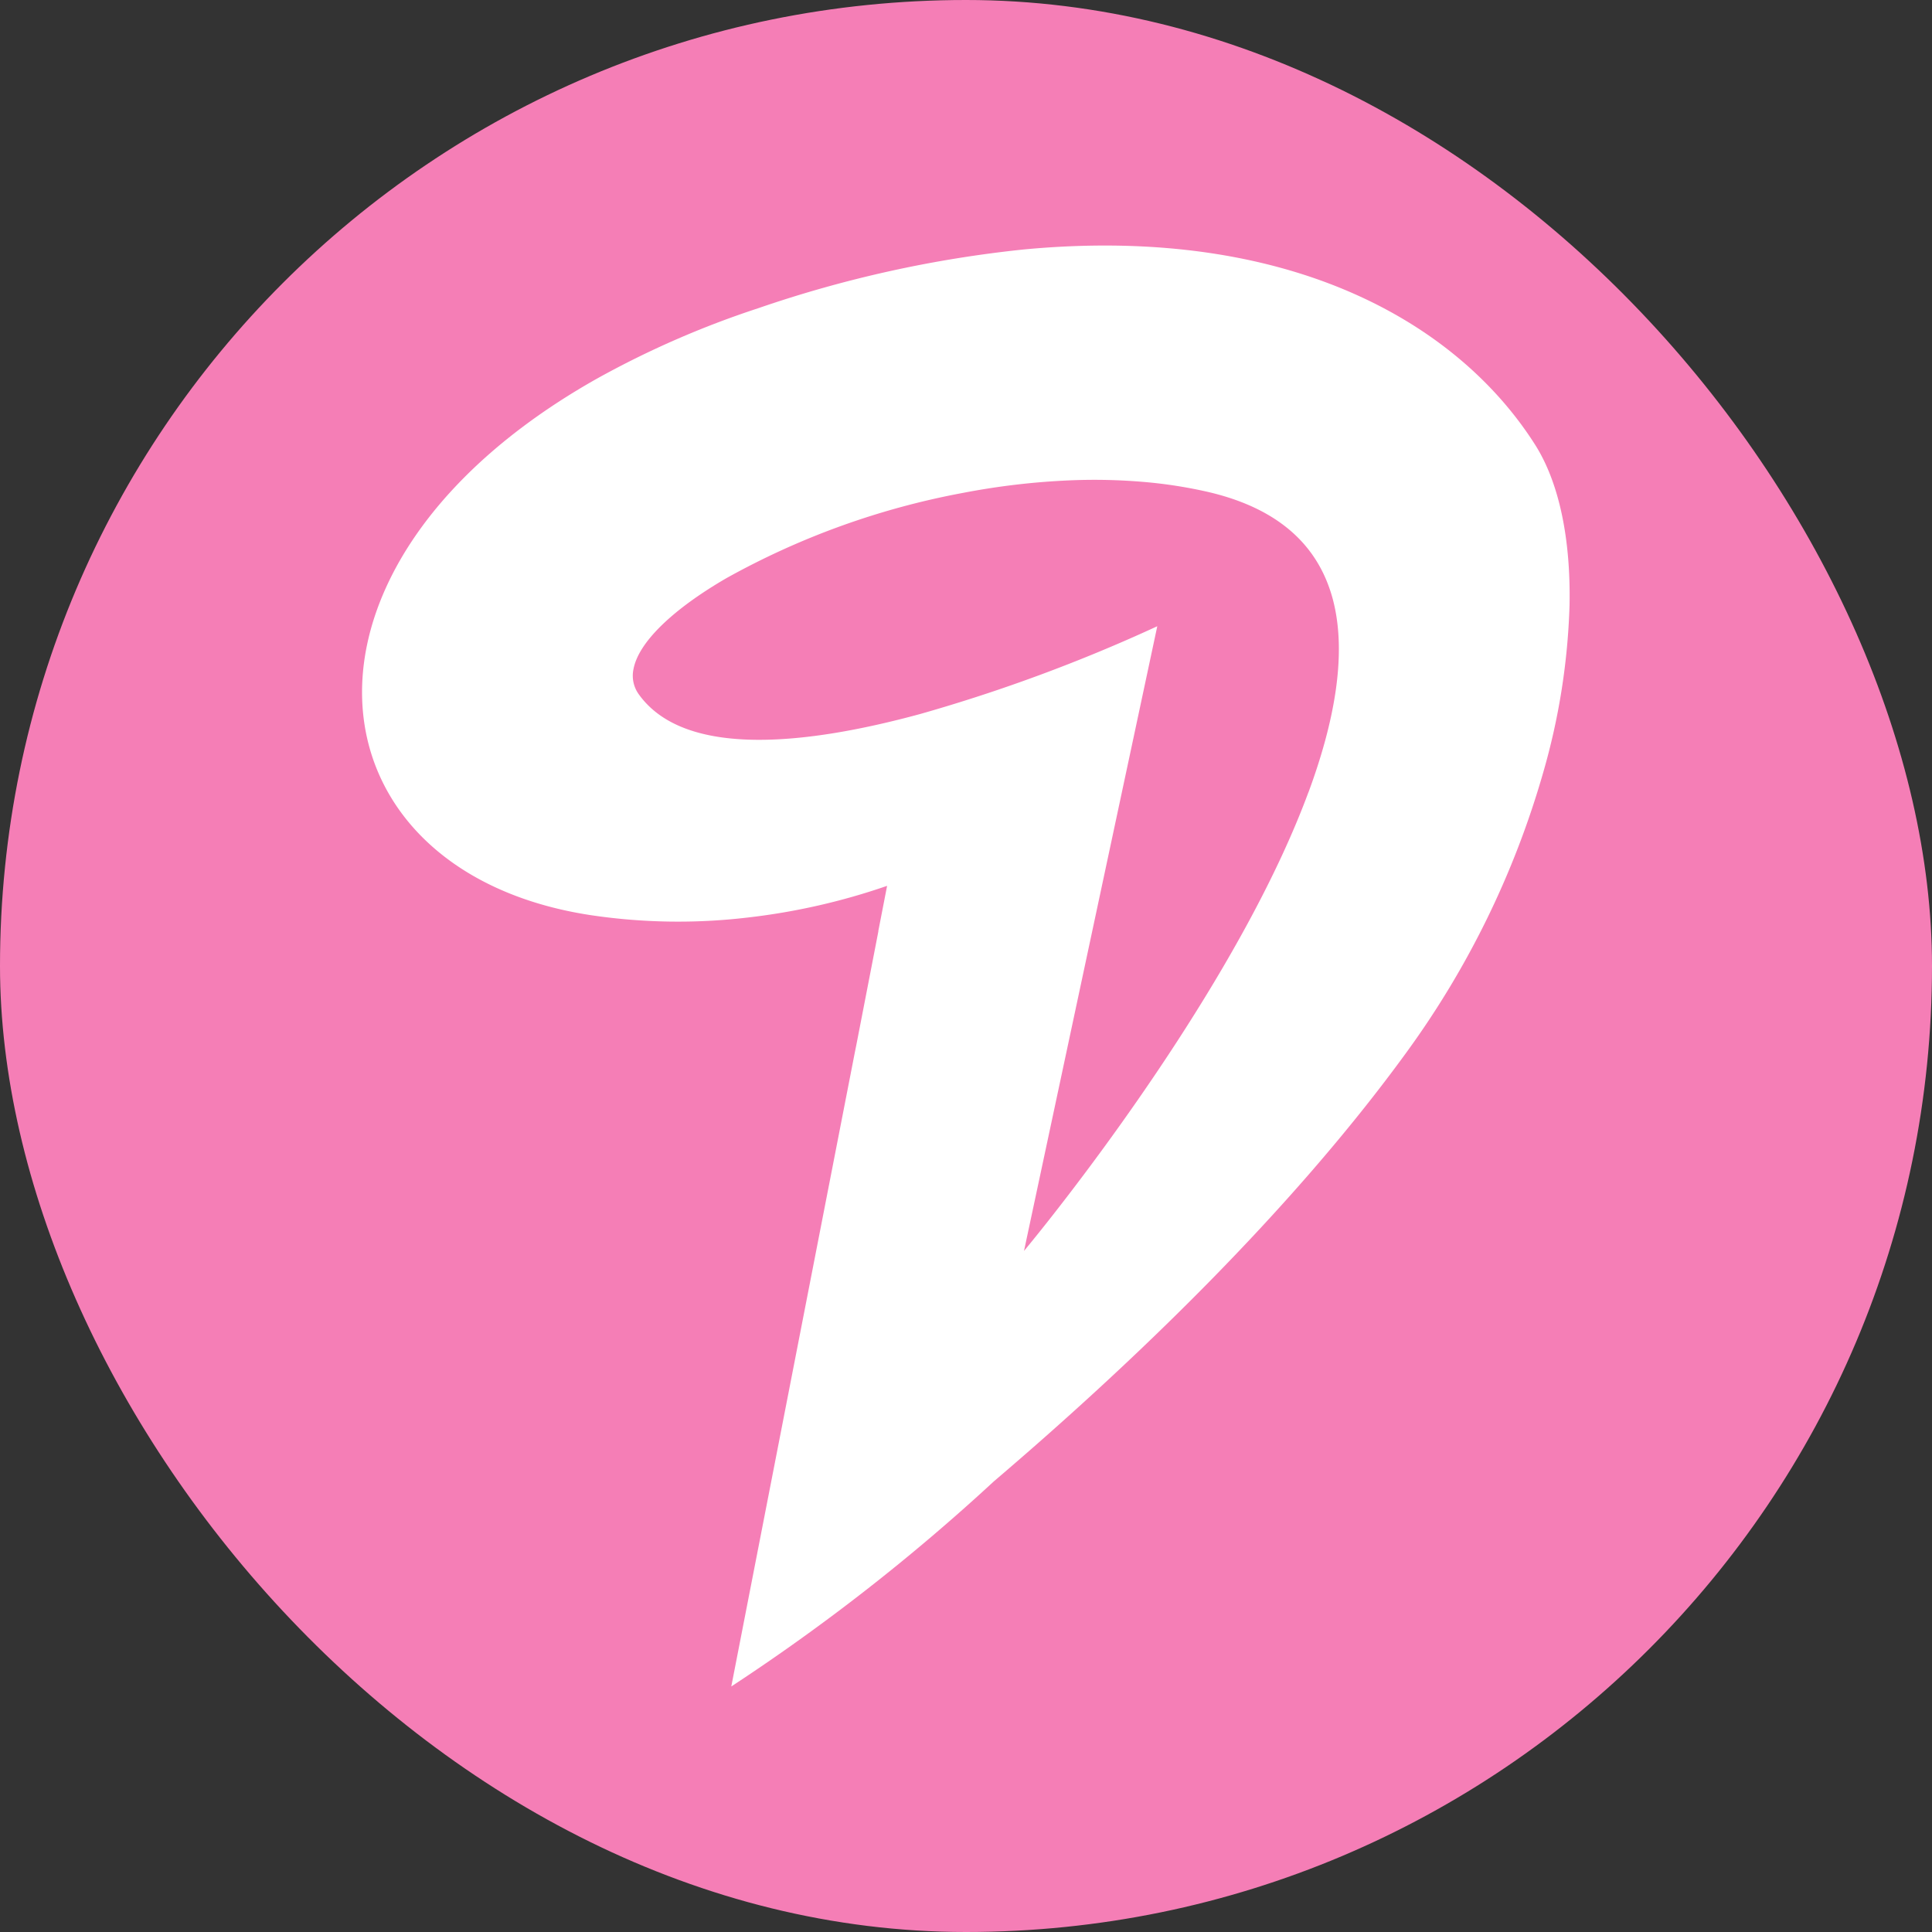 <svg viewBox="0 0 128 128" height="128" width="128" xmlns="http://www.w3.org/2000/svg">
  <rect x="0" y="0" width="128" height="128" fill="#333333" stroke="none"/>
  <g transform="translate(17233 18078)" data-name="Gruppe 17841" id="Gruppe_17841">
    <rect fill="#f57eb6" transform="translate(-17233 -18078)" rx="64" height="128" width="128" data-name="Rechteck 636" id="Rechteck_636"></rect>
    <path fill="#fff" transform="translate(-17209.014 -18061.732)" d="M80,23.838c.087-4.431-.7-8.159-2.287-10.651C72.78,5.428,62.343-.806,46.169.085q-1.127.062-2.292.171a79.094,79.094,0,0,0-17.639,3.9A61.24,61.24,0,0,0,15.55,8.825c-7.223,4.076-11.785,9-13.984,13.882-4.479,9.939.85,19.683,13.512,21.645a39.229,39.229,0,0,0,10.472.169,43.225,43.225,0,0,0,9.237-2.1l-.314,1.614-.27,1.389.008,0-.645,3.327-.815,4.2-.1.495L24.464,95.464A132.959,132.959,0,0,0,41.855,81.88c8.96-7.636,19.6-17.765,27.367-28.461a59.112,59.112,0,0,0,9.04-18.53A44.59,44.59,0,0,0,80,23.838M62.7,36.224C58.578,47.362,49.259,59.807,45.487,64.588c-.947,1.2-1.544,1.918-1.621,2.011l-.009.011,6.772-31.739,1.216-5.7.842-3.949A107.716,107.716,0,0,1,37,31.031h0c-7.555,2.059-15.625,2.944-18.665-1.3a2.1,2.1,0,0,1-.349-1.677c.344-1.8,2.644-3.973,6.124-6a51.572,51.572,0,0,1,15.733-5.672,48.083,48.083,0,0,1,7.138-.829,38.334,38.334,0,0,1,4.965.122,30.883,30.883,0,0,1,4.041.635c4.256.974,6.725,3.056,7.894,5.843a9.976,9.976,0,0,1,.491,1.5c.859,3.534.045,7.94-1.669,12.572" data-name="Pfad 14262" id="Pfad_14262"></path>
  </g>
</svg>
